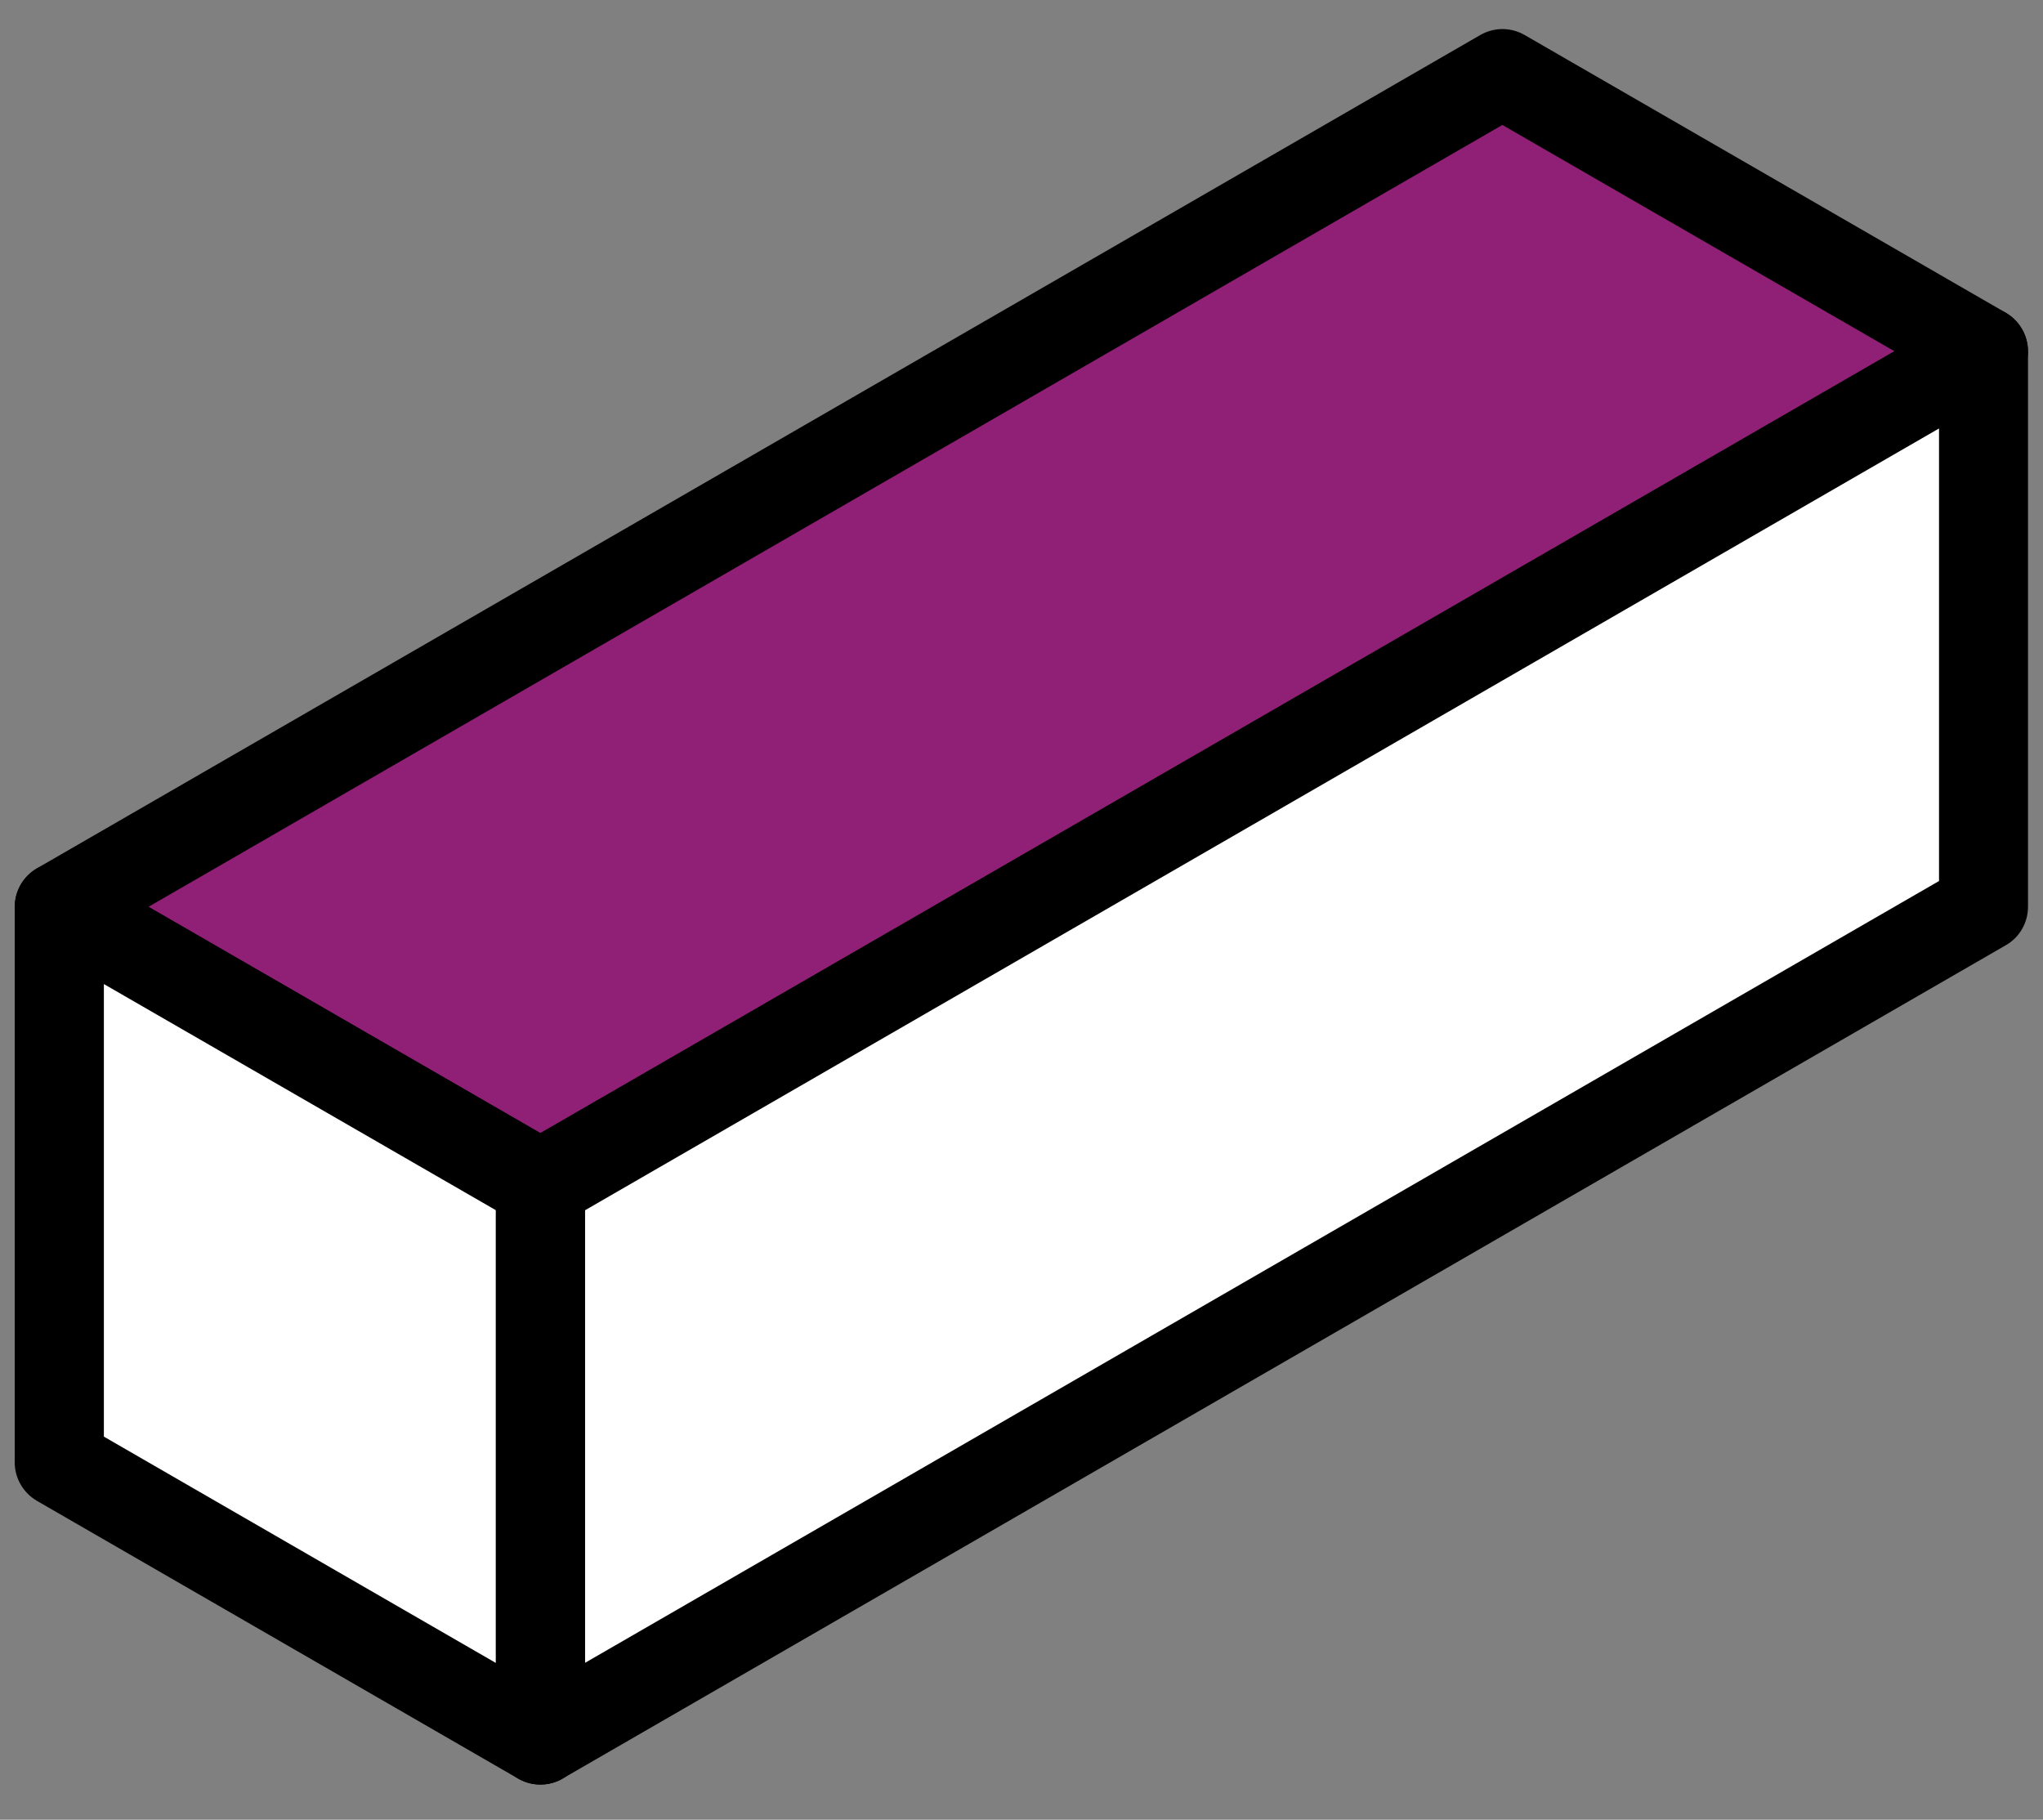 <?xml version="1.0" encoding="utf-8"?>
<!-- Generator: Adobe Illustrator 26.0.1, SVG Export Plug-In . SVG Version: 6.00 Build 0)  -->
<svg version="1.1" id="Layer_1" xmlns="http://www.w3.org/2000/svg" xmlns:xlink="http://www.w3.org/1999/xlink" x="0px" y="0px"
	 viewBox="0 0 1125 1002" style="enable-background:new 0 0 1125 1002;" xml:space="preserve">
<rect x="0" y="0" width="1125" height="1002" fill="#808080" stroke="none"/>
<style type="text/css">
	.st0{fill:#901F76;}
	.st1{fill:#FFFFFF;}
</style>
<g id="CD_Block_42" transform="translate(0 0)">
	<g id="Group_44" transform="translate(0 0)">
		<g id="Group_41">
			<path id="Path_49" class="st0" d="M827.3,40.5l264.9,152.9L297.6,652.2L32.7,499.3L827.3,40.5z"/>
			<path id="Path_50" d="M297.6,676.8c-4.3,0-8.5-1.1-12.3-3.3L20.4,520.6c-11.7-6.8-15.7-21.8-9-33.5c2.2-3.7,5.2-6.8,9-9
				L815.1,19.3c7.6-4.4,16.9-4.4,24.5,0l264.9,152.9c11.7,6.8,15.7,21.8,9,33.5c-2.2,3.7-5.2,6.8-9,9L309.8,673.5
				C306.1,675.6,301.9,676.8,297.6,676.8z M81.8,499.3l215.8,124.6l745.6-430.5L827.3,68.8L81.8,499.3z"/>
		</g>
		<g id="Group_42" transform="translate(153.141 88.419)">
			<path id="Path_51" class="st1" d="M144.4,563.8L939.1,105v305.9L144.4,869.7V563.8z"/>
			<path id="Path_52" d="M144.4,894.2c-13.5,0-24.5-11-24.5-24.5V563.8c0-8.8,4.7-16.8,12.3-21.2L926.8,83.8
				c11.7-6.8,26.7-2.8,33.5,9c2.2,3.7,3.3,8,3.3,12.3v305.8c0,8.8-4.7,16.9-12.3,21.2L156.7,890.9
				C153,893.1,148.8,894.2,144.4,894.2z M169,578v249.2l745.6-430.5V147.5L169,578z"/>
		</g>
		<g id="Group_43" transform="translate(0 265.249)">
			<path id="Path_53" class="st1" d="M32.7,234.1v305.9l264.9,152.9V387L32.7,234.1z"/>
			<path id="Path_54" d="M297.6,717.4c-4.3,0-8.5-1.1-12.3-3.3L20.4,561.2c-7.6-4.4-12.3-12.5-12.3-21.2V234.1
				c0-13.5,11-24.5,24.5-24.5c4.3,0,8.5,1.1,12.3,3.3l264.9,152.9c7.6,4.4,12.3,12.5,12.3,21.2v305.9
				C322.1,706.4,311.1,717.4,297.6,717.4L297.6,717.4z M57.2,525.8l215.8,124.6V401.1L57.2,276.6L57.2,525.8z"/>
		</g>
	</g>
</g>
</svg>
